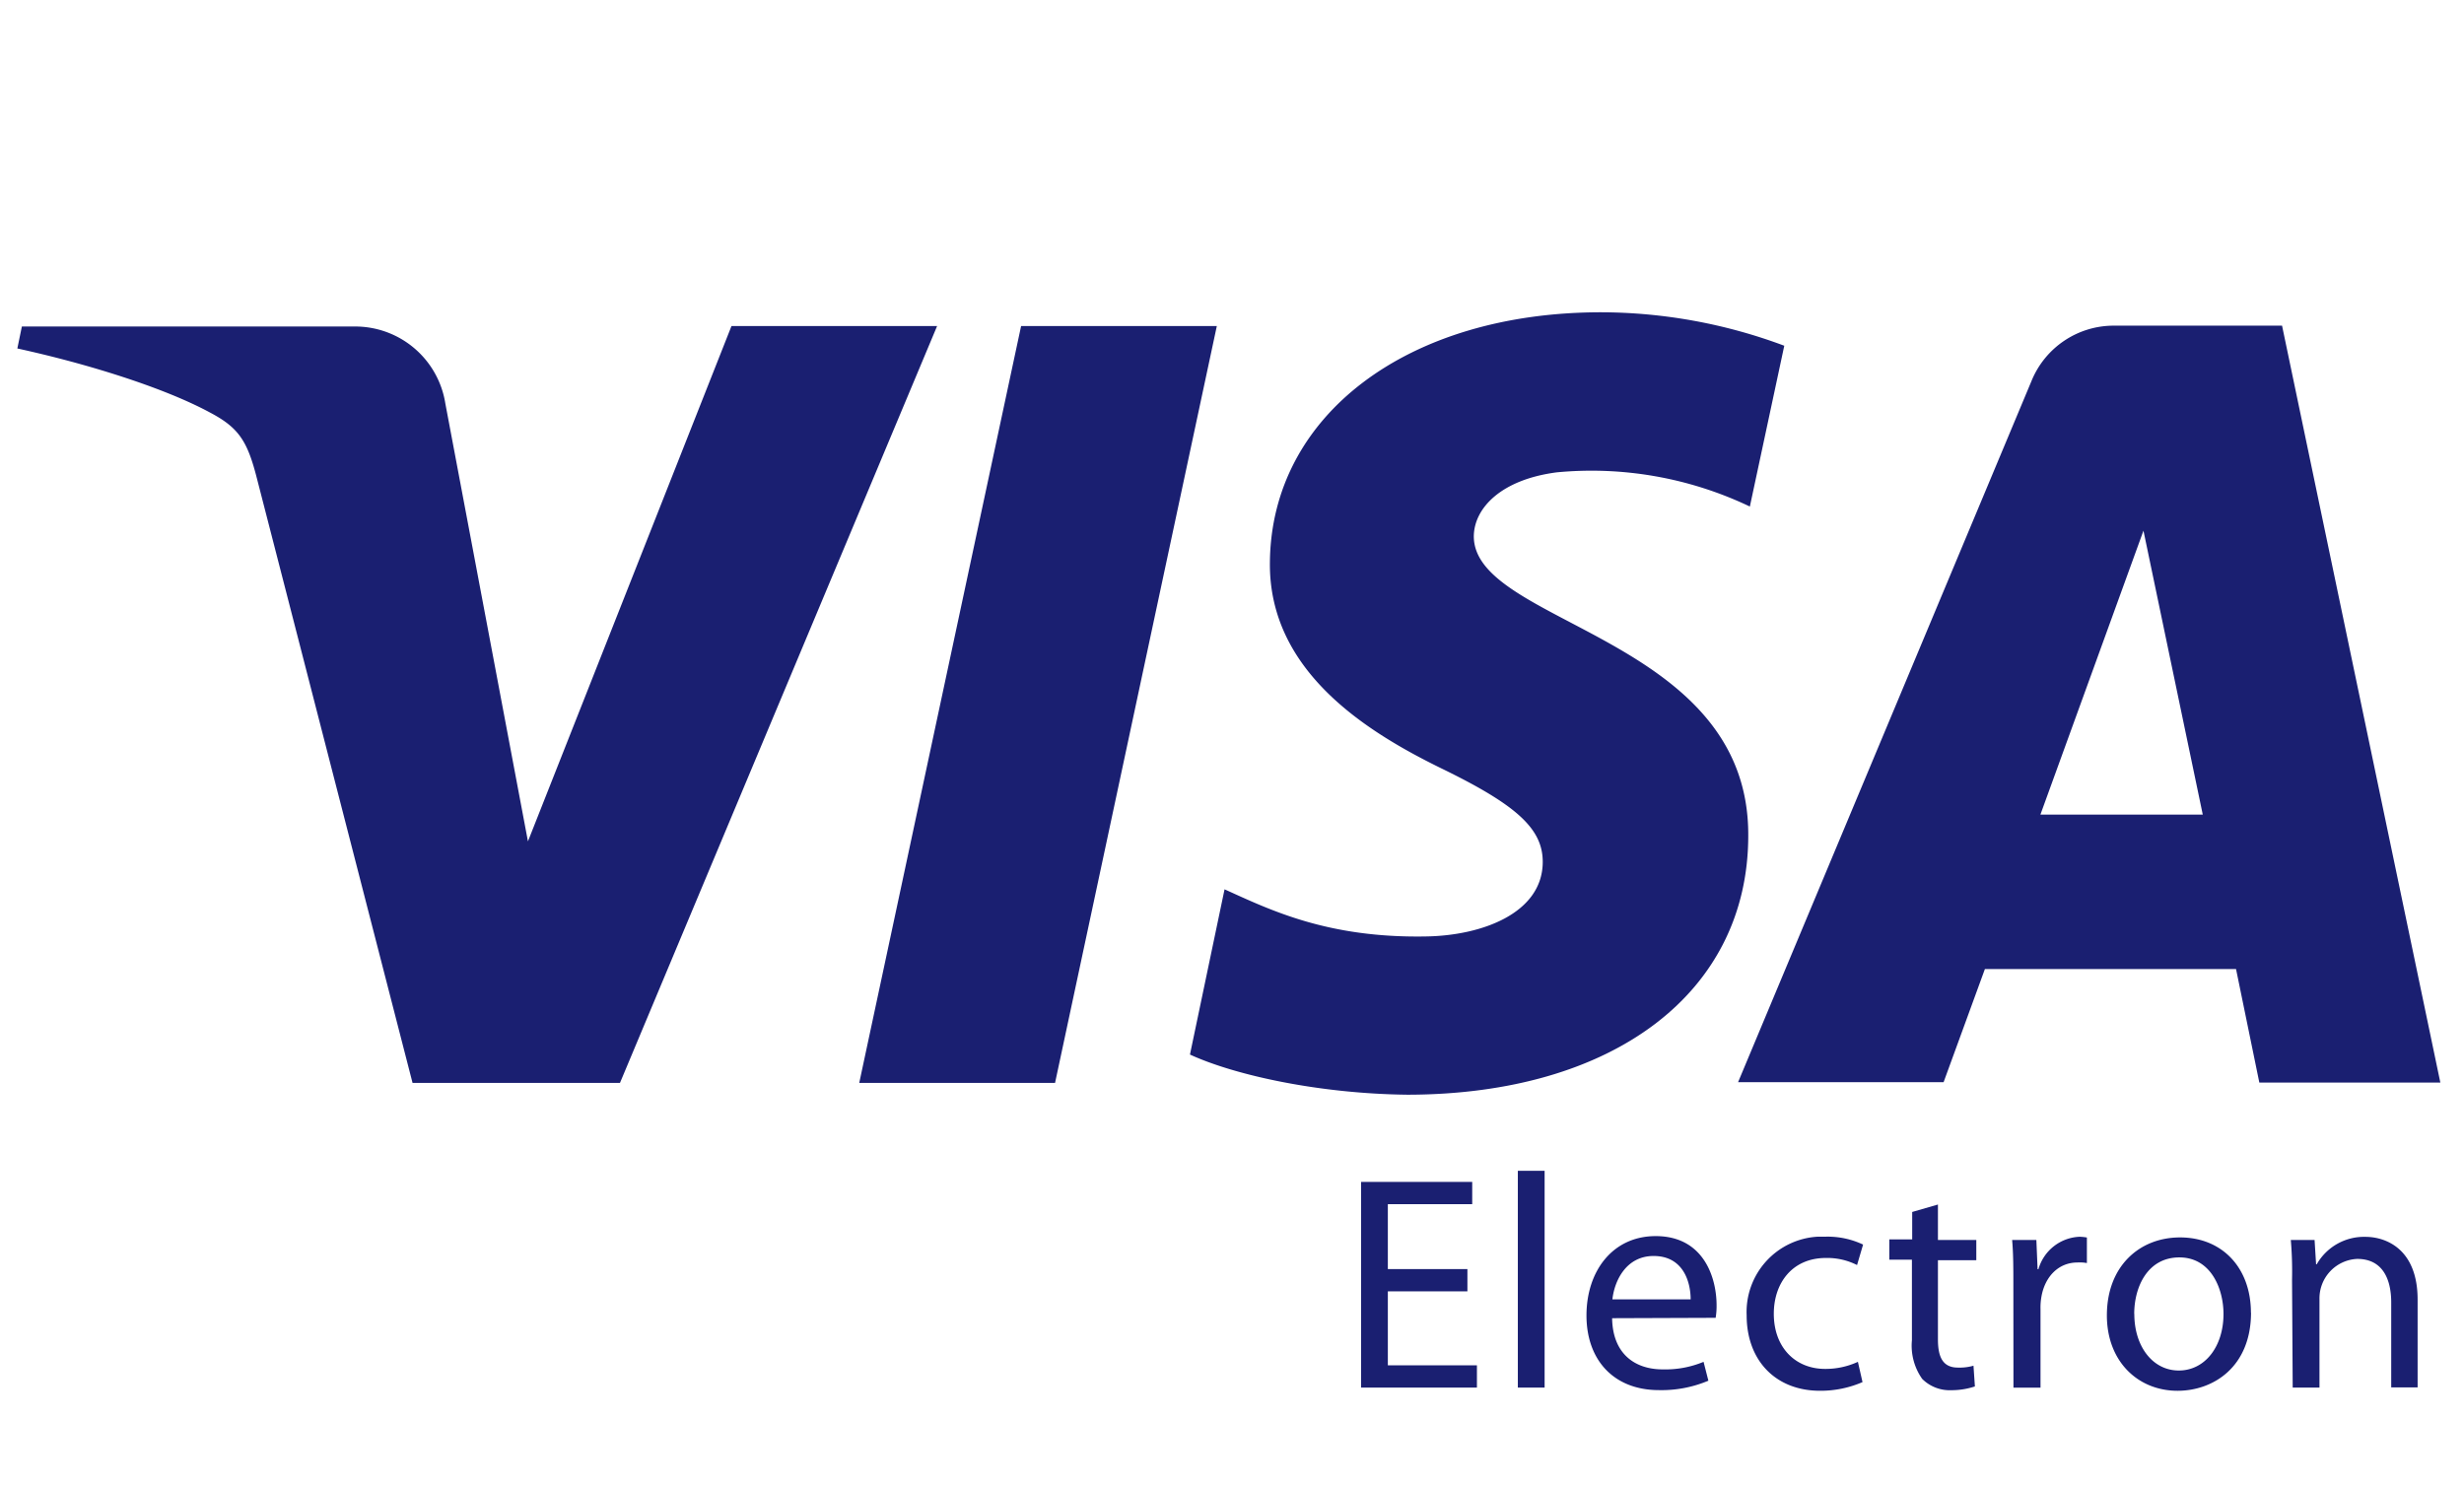 <svg xmlns="http://www.w3.org/2000/svg" viewBox="0 0 261.36 157.62">
  <defs>
    <style>
      .cls-1 {
        fill: none;
      }

      .cls-2 {
        fill: #1a1f71;
      }
    </style>
  </defs>
  <g id="Layer_2" data-name="Layer 2">
    <path class="cls-1" d="M0,0H261.36V157.62H0Z"/>
  </g>
  <g id="Layer_3" data-name="Layer 3">
    <path class="cls-2" d="M99.4,34.59l-33.64,80.3h-22L27.26,50.79c-1-3.93-1.88-5.38-4.94-7-5-2.71-13.23-5.24-20.48-6.82l.48-2.33H37.67a9.68,9.68,0,0,1,9.57,8.18L56,89.26,77.59,34.59Zm29.67,0-17.16,80.3H91.14l17.17-80.3Zm56.37,54.05c.09-21.18-29.28-22.35-29.11-31.82.07-2.87,2.81-5.93,8.81-6.71a39,39,0,0,1,20.47,3.63l3.65-17.06a55.77,55.77,0,0,0-19.42-3.55c-20.53,0-35,10.91-35.14,26.53-.14,11.56,10.31,18,18.17,21.85,8.09,3.93,10.81,6.46,10.77,10-.06,5.38-6.46,7.76-12.42,7.84-10.44.18-16.5-2.82-21.33-5l-3.67,17.53c4.86,2.23,13.81,4.16,23.09,4.26C171.11,116.11,185.44,105.32,185.44,88.64Zm54.21,26.21h19.2l-16.79-80.3H224.32a9.42,9.42,0,0,0-8.84,5.88l-31.12,74.38h21.8l4.38-12h26.64ZM216.43,86.42,227.36,56.3l6.29,30.12ZM155.65,137h-8.44v7.85h9.45v2.36H144.37V125.39h11.79v2.36h-8.95v6.89h8.44ZM161,124.21h2.84v23H161Zm10,15.64c.06,3.85,2.49,5.43,5.36,5.43a10.56,10.56,0,0,0,4.34-.8l.51,2a12.75,12.75,0,0,1-5.24,1c-4.81,0-7.69-3.21-7.69-7.92s2.78-8.42,7.34-8.42c5.14,0,6.46,4.47,6.46,7.34a7.38,7.38,0,0,1-.1,1.33Zm8.33-2c0-1.78-.74-4.6-3.93-4.6-2.91,0-4.15,2.62-4.37,4.6Zm18.23,8.78a11.22,11.22,0,0,1-4.5.92c-4.71,0-7.79-3.21-7.79-8a8,8,0,0,1,7.58-8.35h.83a8.79,8.79,0,0,1,3.94.84l-.64,2.17a7,7,0,0,0-3.3-.75c-3.59,0-5.53,2.68-5.53,5.92,0,3.62,2.33,5.85,5.43,5.85a8.21,8.21,0,0,0,3.49-.75Zm8-18.84v3.76h4.07v2.15h-4.07v8.39c0,1.93.54,3,2.13,3a5.35,5.35,0,0,0,1.64-.2l.15,2.2a7.94,7.94,0,0,1-2.51.4,4.13,4.13,0,0,1-3.08-1.2,6.11,6.11,0,0,1-1.09-4.1v-8.55H200.4v-2.15h2.43v-2.91Zm8,8.63c0-1.84,0-3.42-.13-4.87H216l.13,3.1h.09a4.74,4.74,0,0,1,4.37-3.44,5,5,0,0,1,.77.08V134a4.2,4.2,0,0,0-1-.06c-2,0-3.44,1.48-3.82,3.61a6.62,6.62,0,0,0-.1,1.33v8.34h-2.87Zm25.21,2.82c0,5.78-4,8.31-7.79,8.31-4.21,0-7.5-3.12-7.5-8,0-5.21,3.45-8.27,7.76-8.27,4.47,0,7.52,3.22,7.52,8Zm-12.38.16c0,3.43,1.94,6,4.72,6s4.74-2.55,4.74-6c0-2.65-1.32-6-4.68-6s-4.79,3.11-4.79,6Zm16.73-3.63a39.58,39.58,0,0,0-.13-4.22h2.52l.16,2.58h.07a5.77,5.77,0,0,1,5.17-2.91c2.17,0,5.53,1.29,5.53,6.66v9.31h-2.8v-9c0-2.52-.93-4.63-3.61-4.63a4.19,4.19,0,0,0-4,4.24v9.41h-2.84Z"/>
  </g>
</svg>
